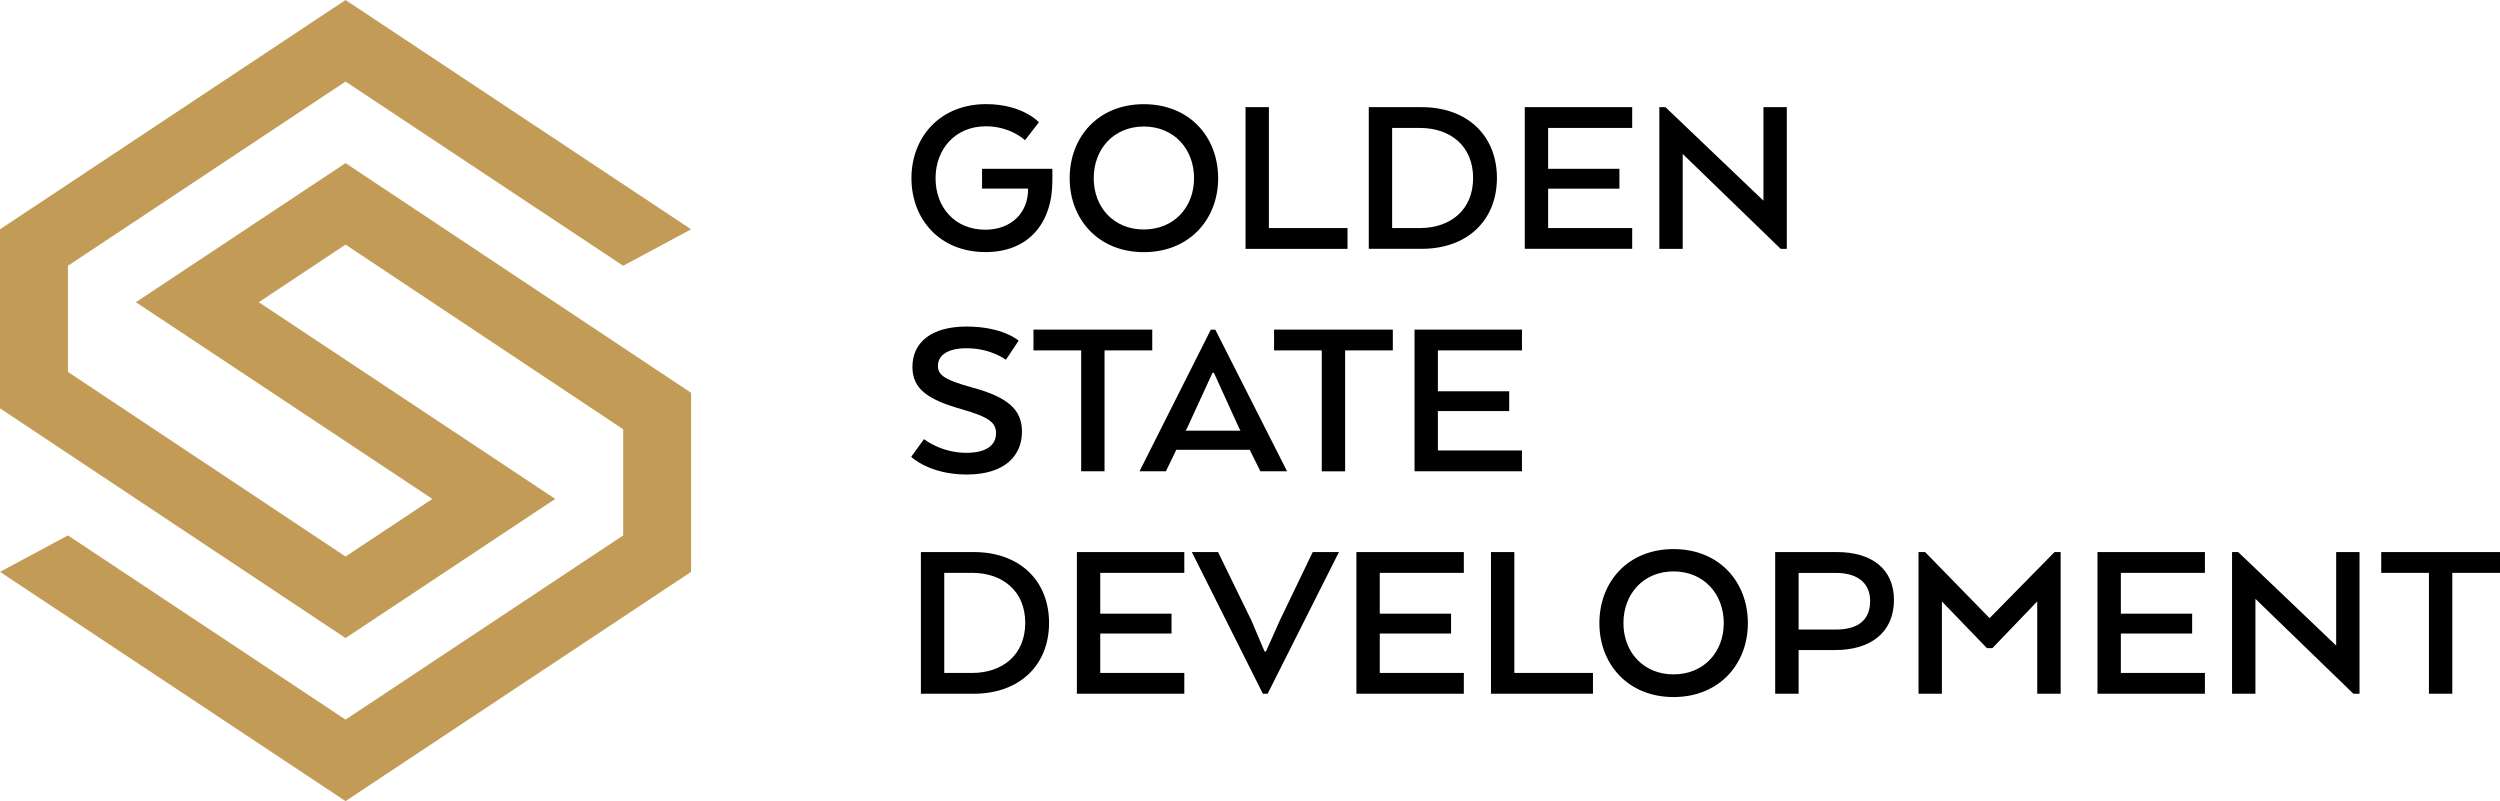 <?xml version="1.0" encoding="UTF-8"?>
<!DOCTYPE svg PUBLIC "-//W3C//DTD SVG 1.1//EN" "http://www.w3.org/Graphics/SVG/1.1/DTD/svg11.dtd">
<!-- Creator: CorelDRAW -->
<svg xmlns="http://www.w3.org/2000/svg" xml:space="preserve" width="86.248mm" height="27.638mm" style="shape-rendering:geometricPrecision; text-rendering:geometricPrecision; image-rendering:optimizeQuality; fill-rule:evenodd; clip-rule:evenodd"
viewBox="0 0 43.656 13.989"
 xmlns:xlink="http://www.w3.org/1999/xlink">
 <defs>
  <style type="text/css">
   <![CDATA[
    .fil0 {fill:#C29C57}
    .fil1 {fill:black;fill-rule:nonzero}
   ]]>
  </style>
 </defs>
 <g id="Capa_x0020_1">
  <polygon class="fil0" points="1.186,6.494 1.186,4.641 6.034,1.424 10.882,4.641 12.068,4.004 6.034,0 0,4.004 0,7.13 6.034,11.142 9.696,8.712 4.519,5.277 6.034,4.271 10.882,7.496 10.882,9.349 6.034,12.566 1.186,9.349 0,9.986 6.034,13.989 12.068,9.986 12.068,6.859 6.034,2.848 2.373,5.277 7.55,8.712 6.034,9.718 "/>
  <path class="fil1" d="M17.953 3.306c0,0.408 -0.293,0.705 -0.746,0.705 -0.536,0 -0.87,-0.392 -0.87,-0.899 0,-0.511 0.346,-0.907 0.878,-0.907 0.433,0 0.684,0.243 0.684,0.243l0.243 -0.313c0,0 -0.285,-0.317 -0.923,-0.317 -0.8,0 -1.303,0.573 -1.303,1.294 0,0.713 0.491,1.29 1.294,1.29 0.75,0 1.167,-0.503 1.167,-1.245l0 -0.21 -1.228 0 0 0.346 0.804 0 0 0.012zm2.02 1.097c0.8,0 1.299,-0.577 1.299,-1.29 0,-0.721 -0.499,-1.294 -1.299,-1.294 -0.796,0 -1.294,0.573 -1.294,1.294 0,0.713 0.499,1.29 1.294,1.29zm0 -0.396c-0.523,0 -0.874,-0.387 -0.874,-0.895 0,-0.511 0.35,-0.903 0.874,-0.903 0.528,0 0.878,0.392 0.878,0.903 0,0.507 -0.35,0.895 -0.878,0.895zm3.558 0.338l0 -0.363 -1.373 0 0 -2.111 -0.408 0 0 2.474 1.781 0zm2.609 -1.237c0,-0.738 -0.515,-1.237 -1.315,-1.237l-0.923 0 0 2.474 0.923 0c0.8,0 1.315,-0.499 1.315,-1.237zm-1.344 -0.874c0.528,0 0.928,0.313 0.928,0.874 0,0.561 -0.4,0.874 -0.928,0.874l-0.486 0 0 -1.748 0.486 0zm3.483 0.713l-1.245 0 0 -0.713 1.468 0 0 -0.363 -1.876 0 0 2.474 1.876 0 0 -0.363 -1.468 0 0 -0.688 1.245 0 0 -0.346zm2.923 -1.076l-0.408 0 0 1.633 -1.711 -1.633 -0.107 0 0 2.474 0.408 0 0 -1.657 1.711 1.657 0.107 0 0 -2.474zm-15.29 6.106c0,0 0.313,0.309 0.969,0.309 0.668,0 0.965,-0.33 0.965,-0.75 0,-0.383 -0.247,-0.602 -0.874,-0.771 -0.449,-0.124 -0.594,-0.206 -0.594,-0.375 0,-0.198 0.19,-0.309 0.499,-0.309 0.433,0 0.688,0.202 0.688,0.202l0.223 -0.334c0,0 -0.272,-0.247 -0.911,-0.247 -0.606,0 -0.944,0.272 -0.944,0.705 0,0.388 0.276,0.573 0.858,0.738 0.474,0.136 0.602,0.231 0.602,0.42 0,0.198 -0.153,0.342 -0.52,0.342 -0.441,0 -0.738,-0.239 -0.738,-0.239l-0.223 0.309zm2.135 -1.859l0.833 0 0 2.111 0.408 0 0 -2.111 0.833 0 0 -0.363 -2.074 0 0 0.363zm1.851 2.111l0.462 0 0.181 -0.375 1.282 0 0.186 0.375 0.466 0 -1.253 -2.473 -0.078 0 -1.245 2.473zm1.74 -0.75l0.025 0.041 -0.96 0 0.025 -0.041 0.445 -0.969 0.025 0 0.441 0.969zm0.61 -1.36l0.833 0 0 2.111 0.408 0 0 -2.111 0.833 0 0 -0.363 -2.074 0 0 0.363zm4.106 0.713l-1.245 0 0 -0.713 1.468 0 0 -0.363 -1.876 0 0 2.473 1.876 0 0 -0.363 -1.468 0 0 -0.688 1.245 0 0 -0.346zm-8.035 4.045c0,-0.738 -0.515,-1.237 -1.315,-1.237l-0.923 0 0 2.474 0.923 0c0.8,0 1.315,-0.499 1.315,-1.237zm-1.344 -0.874c0.528,0 0.928,0.313 0.928,0.874 0,0.561 -0.4,0.874 -0.928,0.874l-0.486 0 0 -1.748 0.486 0zm3.483 0.713l-1.245 0 0 -0.713 1.468 0 0 -0.363 -1.876 0 0 2.474 1.876 0 0 -0.363 -1.468 0 0 -0.688 1.245 0 0 -0.346zm1.624 0.66l-0.227 -0.536 -0.585 -1.2 -0.458 0 1.241 2.474 0.083 0 1.245 -2.474 -0.458 0 -0.577 1.2 -0.239 0.536 -0.025 0zm3.257 -0.66l-1.245 0 0 -0.713 1.468 0 0 -0.363 -1.876 0 0 2.474 1.876 0 0 -0.363 -1.468 0 0 -0.688 1.245 0 0 -0.346zm2.478 1.398l0 -0.363 -1.373 0 0 -2.111 -0.408 0 0 2.474 1.781 0zm1.406 0.058c0.8,0 1.299,-0.577 1.299,-1.29 0,-0.721 -0.499,-1.294 -1.299,-1.294 -0.796,0 -1.294,0.573 -1.294,1.294 0,0.713 0.499,1.29 1.294,1.29zm0 -0.396c-0.523,0 -0.874,-0.387 -0.874,-0.895 0,-0.511 0.35,-0.903 0.874,-0.903 0.528,0 0.878,0.392 0.878,0.903 0,0.507 -0.35,0.895 -0.878,0.895zm1.777 0.338l0.408 0 0 -0.763 0.643 0c0.61,0 1.022,-0.305 1.022,-0.874 0,-0.536 -0.379,-0.837 -0.998,-0.837l-1.076 0 0 2.474zm1.657 -1.62c0,0.35 -0.231,0.499 -0.598,0.499l-0.651 0 0 -0.989 0.651 0c0.363,0 0.598,0.165 0.598,0.491zm2.919 1.62l0.408 0 0 -2.474 -0.107 0 -1.134 1.154 -1.126 -1.154 -0.115 0 0 2.474 0.408 0 0 -1.612 0.787 0.816 0.095 0 0.783 -0.816 0 1.612zm2.704 -1.398l-1.245 0 0 -0.713 1.468 0 0 -0.363 -1.876 0 0 2.474 1.876 0 0 -0.363 -1.468 0 0 -0.688 1.245 0 0 -0.346zm2.923 -1.076l-0.408 0 0 1.633 -1.711 -1.633 -0.107 0 0 2.474 0.408 0 0 -1.657 1.711 1.657 0.107 0 0 -2.474zm0.379 0.363l0.833 0 0 2.111 0.408 0 0 -2.111 0.833 0 0 -0.363 -2.074 0 0 0.363z"/>
 </g>
</svg>
